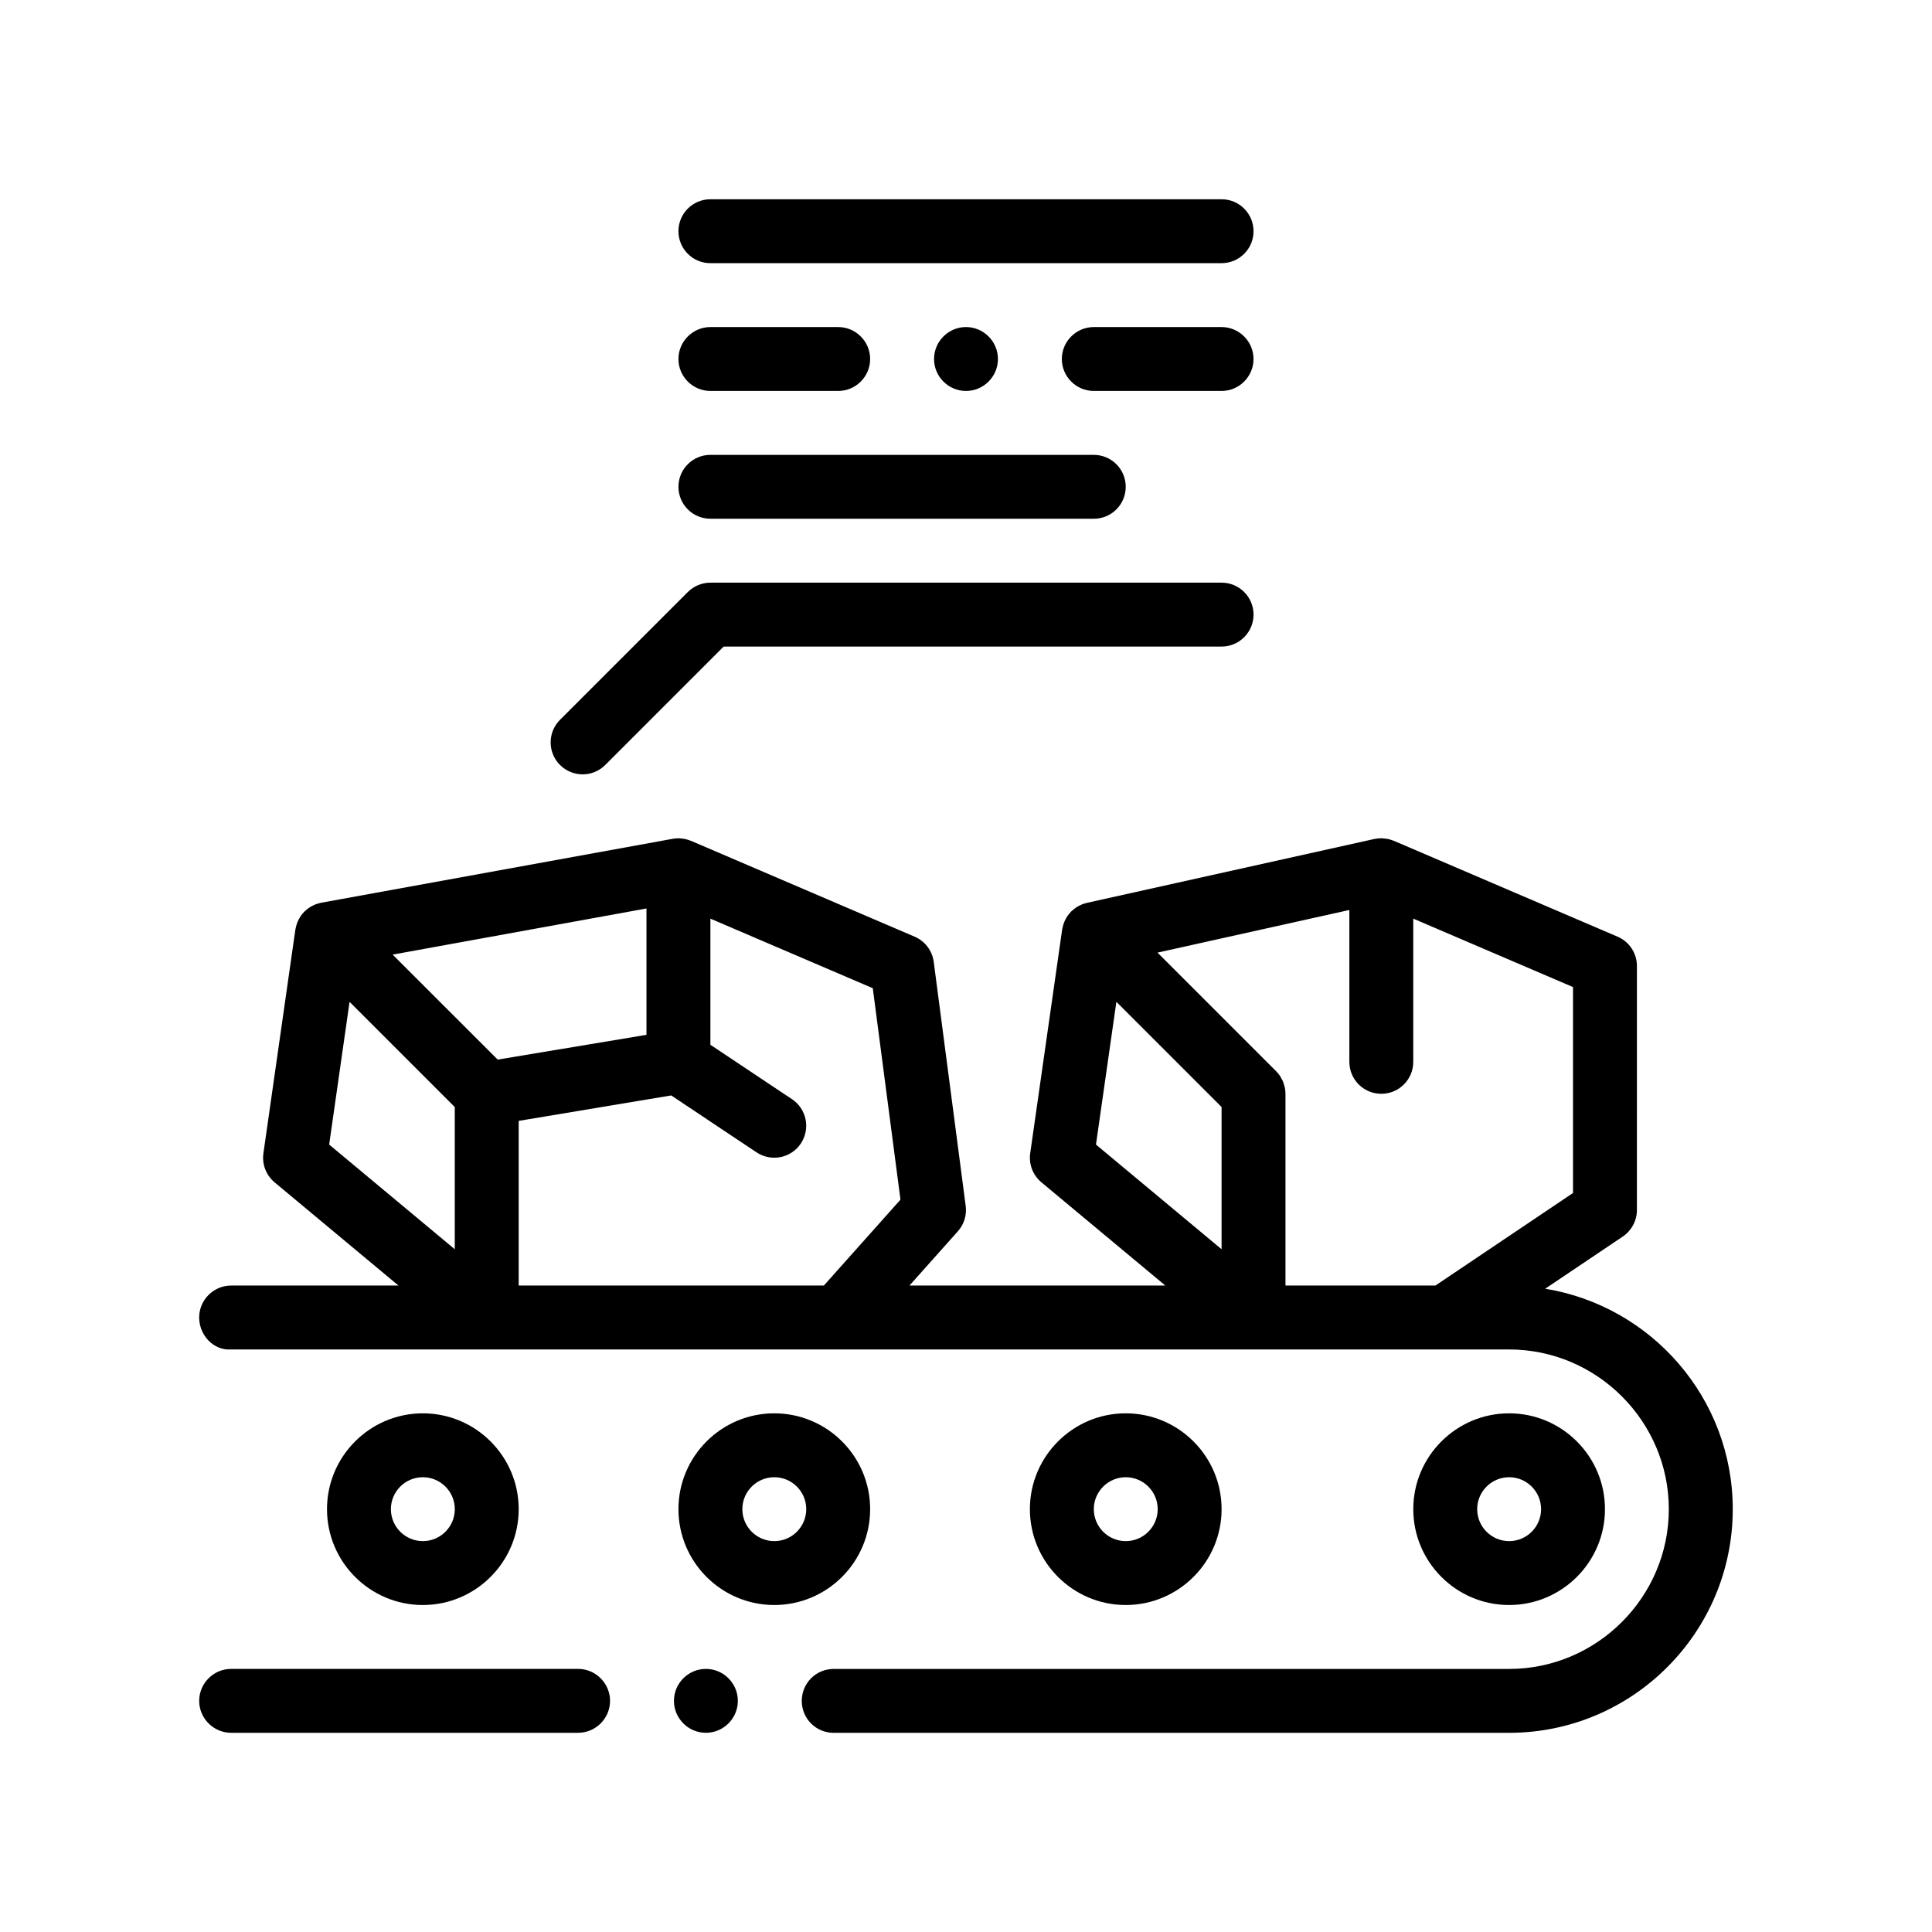 <?xml version="1.0" encoding="UTF-8"?>
<!-- Uploaded to: SVG Repo, www.svgrepo.com, Generator: SVG Repo Mixer Tools -->
<svg fill="#000000" width="800px" height="800px" version="1.1" viewBox="144 144 512 512" xmlns="http://www.w3.org/2000/svg">
 <path d="m553.5 485.52 20.555-13.824c2.336-1.582 3.742-4.211 3.742-7.027l0.004-64.664c0-3.391-2.016-6.449-5.133-7.777l-59.27-25.398h-0.004c-0.105-0.047-0.227-0.07-0.336-0.117-0.352-0.133-0.711-0.246-1.082-0.336-0.203-0.047-0.402-0.07-0.609-0.105-0.312-0.047-0.629-0.082-0.953-0.098-0.121-0.004-0.23-0.035-0.348-0.035-0.086 0-0.16 0.02-0.246 0.023-0.406 0.012-0.812 0.055-1.203 0.121-0.102 0.016-0.207 0.02-0.309 0.039-0.023 0.004-0.051 0.004-0.074 0.012l-76.203 16.934c-0.035 0.012-0.07 0.02-0.105 0.035-0.402 0.098-0.805 0.215-1.199 0.371-0.082 0.035-0.156 0.082-0.242 0.117-0.379 0.16-0.75 0.359-1.102 0.578-0.133 0.086-0.258 0.176-0.383 0.262-0.324 0.227-0.625 0.473-0.922 0.75-0.066 0.059-0.141 0.102-0.203 0.168-0.031 0.031-0.051 0.066-0.074 0.098-0.363 0.371-0.691 0.77-0.973 1.188-0.055 0.082-0.098 0.172-0.152 0.258-0.211 0.344-0.398 0.699-0.559 1.062-0.07 0.156-0.133 0.324-0.188 0.484-0.117 0.312-0.207 0.629-0.281 0.953-0.039 0.176-0.086 0.344-0.117 0.523-0.012 0.074-0.039 0.145-0.051 0.223l-8.465 59.27c-0.418 2.91 0.699 5.82 2.957 7.707l32.832 27.355h-67.777l12.816-14.367c1.641-1.832 2.398-4.297 2.074-6.734l-8.469-64.66c-0.387-2.969-2.312-5.508-5.059-6.68l-59.262-25.398h-0.004c-0.082-0.035-0.168-0.051-0.246-0.082-0.383-0.152-0.785-0.277-1.195-0.371-0.145-0.035-0.289-0.059-0.434-0.086-0.406-0.07-0.82-0.117-1.246-0.125-0.07 0-0.141-0.02-0.211-0.02-0.031 0-0.059 0.012-0.09 0.012-0.48 0.004-0.953 0.039-1.426 0.133l-0.145 0.023-0.074 0.016-92.914 16.895c-0.012 0-0.016 0.004-0.023 0.004-0.156 0.031-0.309 0.086-0.457 0.121-0.336 0.086-0.676 0.172-1.004 0.297-0.172 0.066-0.332 0.145-0.5 0.223-0.309 0.137-0.605 0.297-0.898 0.473-0.145 0.09-0.293 0.18-0.434 0.281-0.344 0.238-0.672 0.504-0.984 0.801-0.055 0.051-0.121 0.086-0.172 0.141-0.016 0.016-0.02 0.035-0.035 0.047-0.371 0.371-0.695 0.781-0.984 1.199-0.074 0.117-0.141 0.242-0.215 0.363-0.188 0.312-0.359 0.629-0.508 0.961-0.074 0.172-0.141 0.344-0.207 0.516-0.109 0.309-0.203 0.613-0.273 0.926-0.047 0.18-0.09 0.367-0.125 0.555-0.016 0.074-0.039 0.141-0.051 0.215l-8.465 59.27c-0.418 2.91 0.699 5.82 2.957 7.707l32.828 27.355h-44.344c-4.66 0-8.469 3.812-8.469 8.469 0 4.711 3.848 8.828 8.469 8.465 0.023-0.004 0.055 0.004 0.086 0.004h338.59c23.281 0 42.328 19.051 42.328 42.328 0 23.285-19.051 42.336-42.328 42.336h-178.98c-4.742 0-8.469 3.812-8.469 8.469s3.727 8.465 8.469 8.465l178.99-0.004c32.684 0 59.262-26.59 59.262-59.27 0-29.418-21.559-53.824-49.695-58.418zm-113.65-76.023 27.879 27.879v37.684l-33.285-27.738zm44.812 24.371c0-0.57-0.059-1.117-0.168-1.656-0.051-0.258-0.152-0.508-0.227-0.762-0.086-0.277-0.145-0.555-0.25-0.816-0.125-0.312-0.309-0.598-0.473-0.898-0.102-0.18-0.188-0.383-0.301-0.559-0.309-0.457-0.656-0.891-1.059-1.293l-31.43-31.43 50.84-11.301v40.25c0 4.68 3.789 8.465 8.465 8.465 4.676 0 8.469-3.785 8.469-8.465v-37.961l42.336 18.141v54.574l-36.449 24.516h-39.75zm-169.34-49.113v33.484l-39.43 6.566-27.832-27.824zm-78.684 24.742 27.879 27.879v37.684l-33.285-27.738zm44.82 31.547 40.422-6.742 22.609 15.078c1.441 0.957 3.074 1.422 4.691 1.422 2.734 0 5.422-1.32 7.055-3.769 2.59-3.891 1.543-9.145-2.348-11.738l-21.625-14.418v-33.43l43.035 18.438 7.336 56.035-20.297 22.754h-80.879zm24.211 153.7c0 4.656-3.809 8.465-8.465 8.465h-91.949c-4.66 0-8.469-3.809-8.469-8.465s3.809-8.469 8.469-8.469h91.949c4.652 0 8.465 3.816 8.465 8.469zm33.867 0c0 4.656-3.809 8.465-8.465 8.465s-8.469-3.809-8.469-8.465 3.812-8.469 8.469-8.469 8.465 3.816 8.465 8.469zm-58.078-50.801c0-14.008-11.395-25.398-25.402-25.398-14.008 0-25.398 11.395-25.398 25.398 0 14.008 11.391 25.402 25.398 25.402 14.004-0.004 25.402-11.398 25.402-25.402zm-25.402-8.465c4.672 0 8.469 3.797 8.469 8.465 0 4.672-3.797 8.469-8.469 8.469-4.664 0-8.465-3.797-8.465-8.469-0.004-4.668 3.797-8.465 8.465-8.465zm118.54 8.465c0-14.008-11.395-25.398-25.402-25.398-14.008 0-25.402 11.395-25.402 25.398 0 14.008 11.395 25.402 25.402 25.402 14.008-0.004 25.402-11.398 25.402-25.402zm-25.402 8.469c-4.664 0-8.465-3.797-8.465-8.469s3.797-8.465 8.465-8.465c4.672 0 8.469 3.797 8.469 8.465 0 4.668-3.797 8.469-8.469 8.469zm118.54-8.469c0-14.008-11.395-25.398-25.402-25.398-14.008 0-25.402 11.395-25.402 25.398 0 14.008 11.395 25.402 25.402 25.402 14.008-0.004 25.402-11.398 25.402-25.402zm-25.402-8.465c4.672 0 8.469 3.797 8.469 8.465 0 4.672-3.797 8.469-8.469 8.469-4.664 0-8.465-3.797-8.465-8.469 0.004-4.668 3.801-8.465 8.465-8.465zm127 8.465c0-14.008-11.395-25.398-25.398-25.398-14.008 0-25.402 11.395-25.402 25.398 0 14.008 11.395 25.402 25.402 25.402 14.004-0.004 25.398-11.398 25.398-25.402zm-25.395-8.465c4.664 0 8.465 3.797 8.465 8.465 0 4.672-3.797 8.469-8.465 8.469-4.672 0-8.469-3.797-8.469-8.469 0-4.668 3.797-8.465 8.469-8.465zm-251.53-188.75c-3.309-3.309-3.309-8.664 0-11.969l33.871-33.867c1.586-1.586 3.738-2.481 5.984-2.481h135.47c4.676 0 8.465 3.785 8.465 8.465 0 4.68-3.789 8.469-8.465 8.469l-131.96 0.004-31.387 31.387c-1.652 1.652-3.824 2.481-5.992 2.481-2.16-0.008-4.328-0.84-5.981-2.488zm31.387-73.719c0-4.68 3.793-8.465 8.469-8.465h101.6c4.676 0 8.465 3.785 8.465 8.465s-3.789 8.465-8.465 8.465l-101.6-0.004c-4.676 0-8.469-3.781-8.469-8.461zm152.4-33.867c0 4.656-3.809 8.465-8.465 8.465h-33.867c-4.66 0-8.469-3.809-8.469-8.465s3.809-8.469 8.469-8.469h33.867c4.656 0 8.465 3.812 8.465 8.469zm-76.199-8.469c4.656 0 8.469 3.812 8.469 8.469s-3.812 8.465-8.469 8.465c-4.66 0-8.465-3.809-8.465-8.465s3.805-8.469 8.465-8.469zm-76.203 8.469c0-4.656 3.809-8.469 8.469-8.469h33.867c4.656 0 8.469 3.812 8.469 8.469s-3.812 8.465-8.469 8.465h-33.867c-4.66 0-8.469-3.809-8.469-8.465zm0-33.867c0-4.68 3.793-8.469 8.469-8.469h135.47c4.676 0 8.465 3.789 8.465 8.469s-3.789 8.465-8.465 8.465h-135.47c-4.676 0-8.469-3.785-8.469-8.465z"/>
</svg>